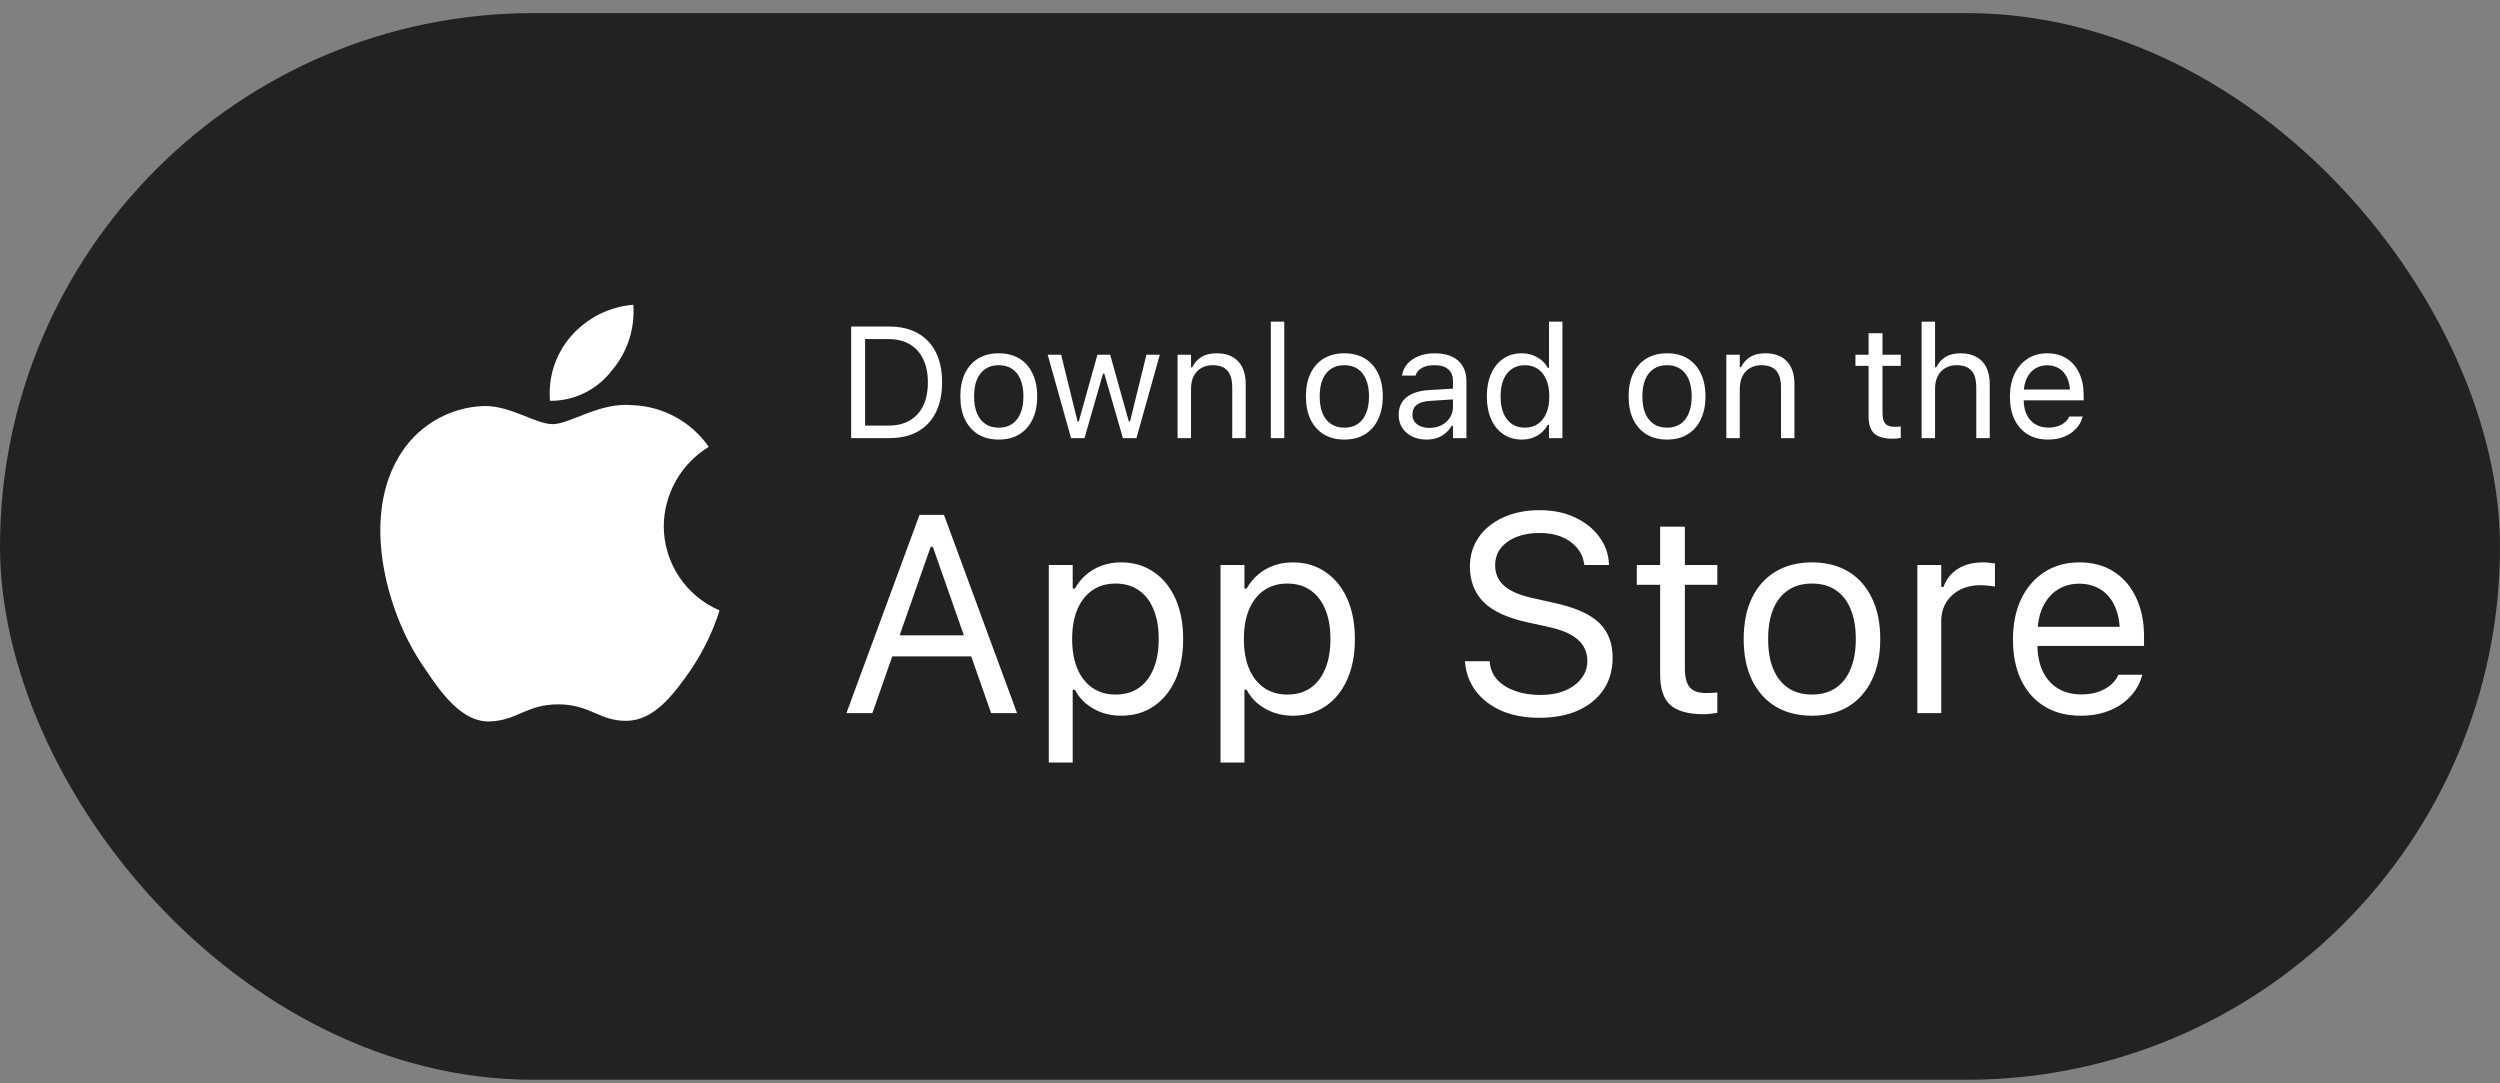 <svg width="150" height="65" viewBox="0 0 150 65" fill="none" xmlns="http://www.w3.org/2000/svg">
<rect x="0" y="0" width="150" height="65" fill="#808080" stroke="none"/>
<rect y="0.786" width="150" height="64" rx="32" fill="#222222"/>
<path d="M51.07 26.286V19.593H53.367C54.028 19.593 54.594 19.726 55.064 19.991C55.537 20.254 55.899 20.635 56.15 21.133C56.4 21.631 56.525 22.23 56.525 22.932V22.942C56.525 23.644 56.4 24.245 56.15 24.746C55.899 25.244 55.539 25.626 55.069 25.892C54.599 26.155 54.031 26.286 53.367 26.286H51.07ZM51.905 25.535H53.311C53.809 25.535 54.234 25.433 54.586 25.229C54.939 25.024 55.208 24.729 55.394 24.343C55.579 23.956 55.672 23.492 55.672 22.951V22.942C55.672 22.397 55.578 21.932 55.389 21.545C55.203 21.156 54.934 20.859 54.582 20.655C54.229 20.448 53.806 20.344 53.311 20.344H51.905V25.535ZM59.925 26.374C59.452 26.374 59.043 26.271 58.696 26.064C58.353 25.853 58.087 25.555 57.898 25.168C57.713 24.782 57.62 24.322 57.62 23.791V23.781C57.62 23.246 57.713 22.785 57.898 22.399C58.087 22.012 58.353 21.715 58.696 21.508C59.043 21.301 59.452 21.198 59.925 21.198C60.402 21.198 60.812 21.301 61.155 21.508C61.498 21.715 61.763 22.012 61.948 22.399C62.137 22.785 62.231 23.246 62.231 23.781V23.791C62.231 24.322 62.137 24.782 61.948 25.168C61.763 25.555 61.498 25.853 61.155 26.064C60.812 26.271 60.402 26.374 59.925 26.374ZM59.925 25.66C60.241 25.66 60.508 25.586 60.728 25.437C60.948 25.289 61.115 25.075 61.229 24.797C61.346 24.519 61.405 24.183 61.405 23.791V23.781C61.405 23.385 61.346 23.048 61.229 22.77C61.115 22.492 60.948 22.28 60.728 22.134C60.508 21.986 60.241 21.912 59.925 21.912C59.61 21.912 59.343 21.986 59.123 22.134C58.904 22.28 58.735 22.492 58.617 22.77C58.503 23.048 58.446 23.385 58.446 23.781V23.791C58.446 24.183 58.503 24.519 58.617 24.797C58.735 25.075 58.904 25.289 59.123 25.437C59.343 25.586 59.61 25.66 59.925 25.66ZM64.263 26.286L62.862 21.286H63.669L64.652 25.284H64.727L65.844 21.286H66.61L67.728 25.284H67.802L68.785 21.286H69.588L68.187 26.286H67.375L66.257 22.418H66.183L65.07 26.286H64.263ZM70.655 26.286V21.286H71.462V22.037H71.536C71.663 21.771 71.845 21.566 72.084 21.42C72.322 21.272 72.625 21.198 72.993 21.198C73.555 21.198 73.987 21.358 74.287 21.68C74.59 21.998 74.742 22.455 74.742 23.048V26.286H73.934V23.243C73.934 22.792 73.838 22.458 73.647 22.241C73.458 22.022 73.164 21.912 72.765 21.912C72.499 21.912 72.269 21.969 72.074 22.084C71.879 22.198 71.728 22.36 71.62 22.571C71.514 22.781 71.462 23.033 71.462 23.327V26.286H70.655ZM76.249 26.286V19.3H77.056V26.286H76.249ZM80.66 26.374C80.187 26.374 79.778 26.271 79.431 26.064C79.088 25.853 78.822 25.555 78.633 25.168C78.448 24.782 78.355 24.322 78.355 23.791V23.781C78.355 23.246 78.448 22.785 78.633 22.399C78.822 22.012 79.088 21.715 79.431 21.508C79.778 21.301 80.187 21.198 80.66 21.198C81.137 21.198 81.546 21.301 81.89 21.508C82.233 21.715 82.497 22.012 82.683 22.399C82.871 22.785 82.966 23.246 82.966 23.781V23.791C82.966 24.322 82.871 24.782 82.683 25.168C82.497 25.555 82.233 25.853 81.89 26.064C81.546 26.271 81.137 26.374 80.66 26.374ZM80.66 25.66C80.976 25.66 81.243 25.586 81.463 25.437C81.683 25.289 81.849 25.075 81.964 24.797C82.081 24.519 82.14 24.183 82.14 23.791V23.781C82.14 23.385 82.081 23.048 81.964 22.77C81.849 22.492 81.683 22.28 81.463 22.134C81.243 21.986 80.976 21.912 80.66 21.912C80.345 21.912 80.078 21.986 79.858 22.134C79.638 22.28 79.47 22.492 79.352 22.77C79.238 23.048 79.181 23.385 79.181 23.781V23.791C79.181 24.183 79.238 24.519 79.352 24.797C79.47 25.075 79.638 25.289 79.858 25.437C80.078 25.586 80.345 25.66 80.66 25.66ZM85.591 26.374C85.276 26.374 84.991 26.314 84.738 26.193C84.487 26.073 84.288 25.901 84.139 25.678C83.994 25.456 83.921 25.193 83.921 24.89V24.881C83.921 24.435 84.079 24.087 84.394 23.837C84.713 23.583 85.163 23.439 85.744 23.405L87.581 23.294V23.939L85.842 24.05C85.461 24.072 85.183 24.151 85.007 24.287C84.834 24.423 84.747 24.615 84.747 24.862V24.871C84.747 25.125 84.843 25.323 85.035 25.465C85.226 25.604 85.468 25.674 85.758 25.674C86.034 25.674 86.278 25.62 86.491 25.512C86.705 25.4 86.872 25.25 86.992 25.061C87.116 24.873 87.178 24.66 87.178 24.421V22.863C87.178 22.553 87.083 22.319 86.895 22.158C86.709 21.994 86.429 21.912 86.055 21.912C85.755 21.912 85.509 21.966 85.318 22.074C85.126 22.179 84.998 22.329 84.933 22.524L84.928 22.538H84.121L84.126 22.51C84.169 22.247 84.277 22.019 84.45 21.824C84.626 21.626 84.854 21.473 85.132 21.364C85.41 21.253 85.727 21.198 86.083 21.198C86.491 21.198 86.836 21.264 87.117 21.397C87.402 21.53 87.617 21.722 87.762 21.972C87.911 22.22 87.985 22.516 87.985 22.863V26.286H87.178V25.549H87.103C86.998 25.725 86.87 25.875 86.719 25.998C86.57 26.122 86.401 26.217 86.213 26.282C86.024 26.343 85.817 26.374 85.591 26.374ZM91.306 26.374C90.886 26.374 90.518 26.268 90.202 26.054C89.887 25.841 89.642 25.541 89.469 25.154C89.296 24.765 89.21 24.31 89.21 23.791V23.781C89.21 23.259 89.296 22.804 89.469 22.418C89.642 22.031 89.885 21.731 90.198 21.518C90.513 21.304 90.882 21.198 91.306 21.198C91.649 21.198 91.96 21.278 92.239 21.439C92.52 21.596 92.729 21.808 92.865 22.074H92.939V19.3H93.746V26.286H92.939V25.488H92.865C92.713 25.767 92.503 25.985 92.234 26.142C91.965 26.297 91.656 26.374 91.306 26.374ZM91.492 25.66C91.795 25.66 92.056 25.584 92.276 25.433C92.495 25.281 92.664 25.066 92.781 24.788C92.899 24.506 92.957 24.174 92.957 23.791V23.781C92.957 23.395 92.899 23.062 92.781 22.784C92.664 22.506 92.495 22.291 92.276 22.139C92.056 21.988 91.795 21.912 91.492 21.912C91.189 21.912 90.927 21.988 90.708 22.139C90.491 22.288 90.324 22.501 90.207 22.779C90.092 23.058 90.035 23.392 90.035 23.781V23.791C90.035 24.177 90.092 24.511 90.207 24.793C90.324 25.071 90.491 25.286 90.708 25.437C90.927 25.586 91.189 25.66 91.492 25.66ZM100.022 26.374C99.549 26.374 99.139 26.271 98.793 26.064C98.45 25.853 98.184 25.555 97.995 25.168C97.81 24.782 97.717 24.322 97.717 23.791V23.781C97.717 23.246 97.81 22.785 97.995 22.399C98.184 22.012 98.45 21.715 98.793 21.508C99.139 21.301 99.549 21.198 100.022 21.198C100.498 21.198 100.908 21.301 101.251 21.508C101.595 21.715 101.859 22.012 102.045 22.399C102.233 22.785 102.328 23.246 102.328 23.781V23.791C102.328 24.322 102.233 24.782 102.045 25.168C101.859 25.555 101.595 25.853 101.251 26.064C100.908 26.271 100.498 26.374 100.022 26.374ZM100.022 25.66C100.338 25.66 100.605 25.586 100.825 25.437C101.044 25.289 101.211 25.075 101.326 24.797C101.443 24.519 101.502 24.183 101.502 23.791V23.781C101.502 23.385 101.443 23.048 101.326 22.77C101.211 22.492 101.044 22.28 100.825 22.134C100.605 21.986 100.338 21.912 100.022 21.912C99.707 21.912 99.439 21.986 99.22 22.134C99 22.28 98.832 22.492 98.714 22.77C98.6 23.048 98.543 23.385 98.543 23.781V23.791C98.543 24.183 98.6 24.519 98.714 24.797C98.832 25.075 99 25.289 99.22 25.437C99.439 25.586 99.707 25.66 100.022 25.66ZM103.58 26.286V21.286H104.387V22.037H104.461C104.588 21.771 104.771 21.566 105.009 21.42C105.247 21.272 105.55 21.198 105.918 21.198C106.481 21.198 106.912 21.358 107.212 21.68C107.515 21.998 107.667 22.455 107.667 23.048V26.286H106.86V23.243C106.86 22.792 106.764 22.458 106.572 22.241C106.383 22.022 106.09 21.912 105.691 21.912C105.425 21.912 105.194 21.969 105 22.084C104.805 22.198 104.653 22.36 104.545 22.571C104.44 22.781 104.387 23.033 104.387 23.327V26.286H103.58ZM113.576 26.323C113.063 26.323 112.69 26.22 112.458 26.012C112.23 25.805 112.115 25.463 112.115 24.987V21.954H111.327V21.286H112.115V19.991H112.95V21.286H114.045V21.954H112.95V24.783C112.95 25.077 113.006 25.289 113.117 25.419C113.229 25.546 113.414 25.609 113.674 25.609C113.745 25.609 113.805 25.607 113.855 25.604C113.907 25.601 113.971 25.596 114.045 25.59V26.277C113.968 26.289 113.89 26.3 113.813 26.309C113.736 26.319 113.657 26.323 113.576 26.323ZM115.297 26.286V19.3H116.104V22.037H116.179C116.306 21.771 116.488 21.566 116.726 21.42C116.964 21.272 117.267 21.198 117.635 21.198C118.009 21.198 118.326 21.27 118.586 21.416C118.846 21.558 119.044 21.767 119.18 22.042C119.316 22.317 119.384 22.652 119.384 23.048V26.286H118.577V23.243C118.577 22.792 118.481 22.458 118.289 22.241C118.101 22.022 117.807 21.912 117.408 21.912C117.142 21.912 116.912 21.969 116.717 22.084C116.522 22.198 116.37 22.36 116.262 22.571C116.157 22.781 116.104 23.033 116.104 23.327V26.286H115.297ZM122.886 26.374C122.41 26.374 122 26.269 121.657 26.059C121.317 25.849 121.054 25.552 120.868 25.168C120.686 24.782 120.595 24.327 120.595 23.804V23.8C120.595 23.283 120.686 22.83 120.868 22.441C121.054 22.051 121.315 21.746 121.652 21.527C121.989 21.307 122.384 21.198 122.835 21.198C123.29 21.198 123.679 21.303 124.004 21.513C124.332 21.723 124.582 22.017 124.756 22.394C124.932 22.768 125.02 23.204 125.02 23.702V24.018H121.012V23.373H124.607L124.208 23.962V23.642C124.208 23.249 124.149 22.926 124.032 22.673C123.914 22.419 123.752 22.23 123.545 22.107C123.338 21.98 123.1 21.916 122.831 21.916C122.562 21.916 122.32 21.983 122.107 22.116C121.897 22.246 121.73 22.439 121.606 22.696C121.482 22.953 121.42 23.268 121.42 23.642V23.962C121.42 24.318 121.481 24.622 121.601 24.876C121.722 25.127 121.894 25.32 122.116 25.456C122.339 25.589 122.602 25.655 122.905 25.655C123.131 25.655 123.327 25.624 123.494 25.562C123.661 25.501 123.799 25.422 123.907 25.326C124.015 25.23 124.091 25.133 124.134 25.034L124.153 24.992H124.96L124.95 25.029C124.907 25.199 124.83 25.365 124.719 25.525C124.61 25.683 124.47 25.827 124.296 25.957C124.123 26.084 123.918 26.186 123.679 26.263C123.444 26.337 123.18 26.374 122.886 26.374Z" fill="white"/>
<path d="M50.786 42.786L55.171 30.891H56.309V32.812H55.839L52.343 42.786H50.786ZM52.772 39.382L53.234 38.12H58.608L59.07 39.382H52.772ZM59.466 42.786L55.971 32.812V30.891H56.638L61.023 42.786H59.466ZM62.928 45.754V33.9H64.362V35.318H64.494C64.675 34.988 64.903 34.708 65.178 34.477C65.453 34.241 65.766 34.059 66.118 33.933C66.469 33.807 66.851 33.743 67.263 33.743C68.016 33.743 68.67 33.936 69.225 34.321C69.786 34.7 70.22 35.233 70.528 35.92C70.836 36.607 70.989 37.412 70.989 38.335V38.351C70.989 39.28 70.836 40.088 70.528 40.775C70.22 41.462 69.786 41.995 69.225 42.374C68.67 42.753 68.016 42.943 67.263 42.943C66.857 42.943 66.472 42.88 66.109 42.753C65.752 42.621 65.434 42.44 65.153 42.209C64.879 41.978 64.659 41.703 64.494 41.385H64.362V45.754H62.928ZM66.934 41.673C67.478 41.673 67.942 41.541 68.327 41.278C68.712 41.008 69.006 40.626 69.209 40.132C69.418 39.632 69.522 39.038 69.522 38.351V38.335C69.522 37.642 69.418 37.049 69.209 36.554C69.006 36.06 68.712 35.681 68.327 35.417C67.942 35.148 67.478 35.013 66.934 35.013C66.395 35.013 65.931 35.148 65.541 35.417C65.151 35.686 64.851 36.068 64.642 36.563C64.433 37.057 64.329 37.648 64.329 38.335V38.351C64.329 39.033 64.433 39.623 64.642 40.124C64.851 40.618 65.151 41 65.541 41.269C65.931 41.539 66.395 41.673 66.934 41.673ZM73.231 45.754V33.9H74.666V35.318H74.798C74.979 34.988 75.207 34.708 75.482 34.477C75.757 34.241 76.07 34.059 76.422 33.933C76.773 33.807 77.155 33.743 77.567 33.743C78.32 33.743 78.974 33.936 79.529 34.321C80.09 34.7 80.524 35.233 80.832 35.92C81.139 36.607 81.293 37.412 81.293 38.335V38.351C81.293 39.28 81.139 40.088 80.832 40.775C80.524 41.462 80.09 41.995 79.529 42.374C78.974 42.753 78.32 42.943 77.567 42.943C77.161 42.943 76.776 42.88 76.413 42.753C76.056 42.621 75.737 42.44 75.457 42.209C75.182 41.978 74.963 41.703 74.798 41.385H74.666V45.754H73.231ZM77.238 41.673C77.782 41.673 78.246 41.541 78.631 41.278C79.016 41.008 79.309 40.626 79.513 40.132C79.722 39.632 79.826 39.038 79.826 38.351V38.335C79.826 37.642 79.722 37.049 79.513 36.554C79.309 36.06 79.016 35.681 78.631 35.417C78.246 35.148 77.782 35.013 77.238 35.013C76.699 35.013 76.235 35.148 75.845 35.417C75.454 35.686 75.155 36.068 74.946 36.563C74.737 37.057 74.633 37.648 74.633 38.335V38.351C74.633 39.033 74.737 39.623 74.946 40.124C75.155 40.618 75.454 41 75.845 41.269C76.235 41.539 76.699 41.673 77.238 41.673ZM92.364 43.066C91.496 43.066 90.737 42.926 90.089 42.646C89.446 42.36 88.935 41.97 88.555 41.475C88.182 40.975 87.965 40.404 87.904 39.761L87.896 39.67H89.38L89.388 39.761C89.427 40.157 89.578 40.5 89.841 40.791C90.111 41.077 90.468 41.3 90.913 41.459C91.364 41.618 91.875 41.698 92.446 41.698C92.985 41.698 93.463 41.613 93.88 41.443C94.304 41.267 94.636 41.025 94.878 40.717C95.12 40.409 95.241 40.055 95.241 39.654V39.645C95.241 39.151 95.059 38.736 94.697 38.401C94.334 38.06 93.743 37.799 92.924 37.618L91.605 37.329C90.413 37.065 89.545 36.659 89.001 36.109C88.462 35.554 88.193 34.845 88.193 33.983V33.974C88.198 33.315 88.377 32.732 88.729 32.227C89.086 31.721 89.578 31.326 90.204 31.04C90.836 30.754 91.561 30.611 92.38 30.611C93.172 30.611 93.872 30.754 94.482 31.04C95.092 31.32 95.576 31.699 95.933 32.177C96.296 32.655 96.496 33.191 96.535 33.785L96.543 33.9H95.059L95.043 33.793C94.988 33.441 94.845 33.131 94.614 32.861C94.383 32.587 94.076 32.37 93.691 32.21C93.306 32.051 92.856 31.974 92.339 31.979C91.844 31.979 91.399 32.056 91.004 32.21C90.608 32.364 90.292 32.587 90.056 32.878C89.825 33.164 89.71 33.515 89.71 33.933V33.941C89.71 34.414 89.885 34.812 90.237 35.136C90.589 35.461 91.168 35.711 91.976 35.887L93.295 36.183C94.537 36.458 95.425 36.857 95.958 37.379C96.491 37.901 96.757 38.59 96.757 39.448V39.456C96.757 40.198 96.576 40.838 96.213 41.377C95.851 41.915 95.34 42.333 94.68 42.63C94.021 42.921 93.249 43.066 92.364 43.066ZM102.206 42.852C101.294 42.852 100.632 42.668 100.219 42.3C99.813 41.932 99.609 41.324 99.609 40.478V35.087H98.208V33.9H99.609V31.6H101.093V33.9H103.039V35.087H101.093V40.115C101.093 40.637 101.192 41.014 101.39 41.245C101.588 41.47 101.918 41.583 102.379 41.583C102.506 41.583 102.613 41.58 102.701 41.574C102.794 41.569 102.907 41.561 103.039 41.55V42.77C102.901 42.792 102.764 42.811 102.626 42.827C102.489 42.844 102.349 42.852 102.206 42.852ZM108.718 42.943C107.877 42.943 107.149 42.759 106.534 42.391C105.924 42.017 105.451 41.486 105.116 40.8C104.786 40.113 104.621 39.297 104.621 38.351V38.335C104.621 37.384 104.786 36.565 105.116 35.878C105.451 35.191 105.924 34.664 106.534 34.296C107.149 33.928 107.877 33.743 108.718 33.743C109.564 33.743 110.293 33.928 110.903 34.296C111.513 34.664 111.982 35.191 112.312 35.878C112.647 36.565 112.815 37.384 112.815 38.335V38.351C112.815 39.297 112.647 40.113 112.312 40.8C111.982 41.486 111.513 42.017 110.903 42.391C110.293 42.759 109.564 42.943 108.718 42.943ZM108.718 41.673C109.279 41.673 109.754 41.541 110.144 41.278C110.534 41.014 110.831 40.635 111.034 40.14C111.243 39.645 111.348 39.049 111.348 38.351V38.335C111.348 37.631 111.243 37.032 111.034 36.538C110.831 36.043 110.534 35.667 110.144 35.409C109.754 35.145 109.279 35.013 108.718 35.013C108.158 35.013 107.682 35.145 107.292 35.409C106.902 35.667 106.602 36.043 106.394 36.538C106.19 37.032 106.089 37.631 106.089 38.335V38.351C106.089 39.049 106.19 39.645 106.394 40.14C106.602 40.635 106.902 41.014 107.292 41.278C107.682 41.541 108.158 41.673 108.718 41.673ZM115.041 42.786V33.9H116.475V35.219H116.607C116.777 34.752 117.066 34.389 117.472 34.131C117.879 33.873 118.382 33.743 118.981 33.743C119.118 33.743 119.253 33.752 119.385 33.768C119.522 33.779 119.626 33.79 119.698 33.801V35.194C119.55 35.167 119.404 35.148 119.261 35.136C119.124 35.12 118.975 35.112 118.816 35.112C118.36 35.112 117.956 35.203 117.604 35.384C117.252 35.565 116.975 35.818 116.772 36.142C116.574 36.466 116.475 36.846 116.475 37.28V42.786H115.041ZM124.85 42.943C124.004 42.943 123.275 42.756 122.665 42.382C122.061 42.008 121.594 41.481 121.264 40.8C120.94 40.113 120.778 39.305 120.778 38.376V38.368C120.778 37.45 120.94 36.645 121.264 35.953C121.594 35.26 122.058 34.719 122.657 34.329C123.256 33.938 123.957 33.743 124.759 33.743C125.567 33.743 126.259 33.93 126.836 34.304C127.419 34.678 127.864 35.2 128.172 35.87C128.485 36.535 128.642 37.31 128.642 38.195V38.755H121.52V37.609H127.908L127.199 38.656V38.088C127.199 37.39 127.095 36.815 126.886 36.365C126.677 35.914 126.389 35.579 126.02 35.359C125.652 35.134 125.229 35.021 124.751 35.021C124.273 35.021 123.844 35.139 123.465 35.376C123.091 35.606 122.795 35.95 122.575 36.406C122.355 36.862 122.245 37.423 122.245 38.088V38.656C122.245 39.288 122.352 39.83 122.567 40.28C122.781 40.725 123.086 41.069 123.482 41.311C123.877 41.547 124.344 41.665 124.883 41.665C125.284 41.665 125.633 41.61 125.93 41.5C126.226 41.39 126.471 41.25 126.663 41.08C126.856 40.91 126.99 40.736 127.067 40.56L127.1 40.486H128.535L128.518 40.552C128.441 40.855 128.304 41.148 128.106 41.434C127.914 41.715 127.664 41.97 127.356 42.201C127.048 42.426 126.683 42.608 126.259 42.745C125.842 42.877 125.372 42.943 124.85 42.943Z" fill="white"/>
<path d="M36.675 22.274C37.147 21.729 37.508 21.096 37.735 20.412C37.962 19.728 38.052 19.005 38 18.286C36.549 18.403 35.202 19.086 34.25 20.186C33.794 20.714 33.448 21.327 33.233 21.991C33.018 22.654 32.939 23.354 33 24.049C33.707 24.055 34.407 23.898 35.044 23.59C35.681 23.282 36.239 22.832 36.675 22.274ZM39.825 31.574C39.833 30.616 40.085 29.676 40.558 28.843C41.03 28.009 41.707 27.31 42.525 26.811C42.009 26.068 41.327 25.455 40.532 25.021C39.738 24.587 38.854 24.344 37.95 24.311C36 24.111 34.2 25.449 33.162 25.449C32.125 25.449 30.662 24.336 29.037 24.361C27.975 24.396 26.94 24.706 26.033 25.26C25.126 25.814 24.378 26.594 23.862 27.524C21.662 31.349 23.3 37.036 25.5 40.124C26.5 41.636 27.75 43.349 29.4 43.286C31.05 43.224 31.587 42.261 33.5 42.261C35.412 42.261 36 43.286 37.625 43.249C39.25 43.211 40.4 41.699 41.45 40.186C42.194 39.088 42.775 37.888 43.175 36.624C42.184 36.201 41.339 35.498 40.743 34.6C40.148 33.703 39.829 32.651 39.825 31.574Z" fill="white"/>
</svg>
